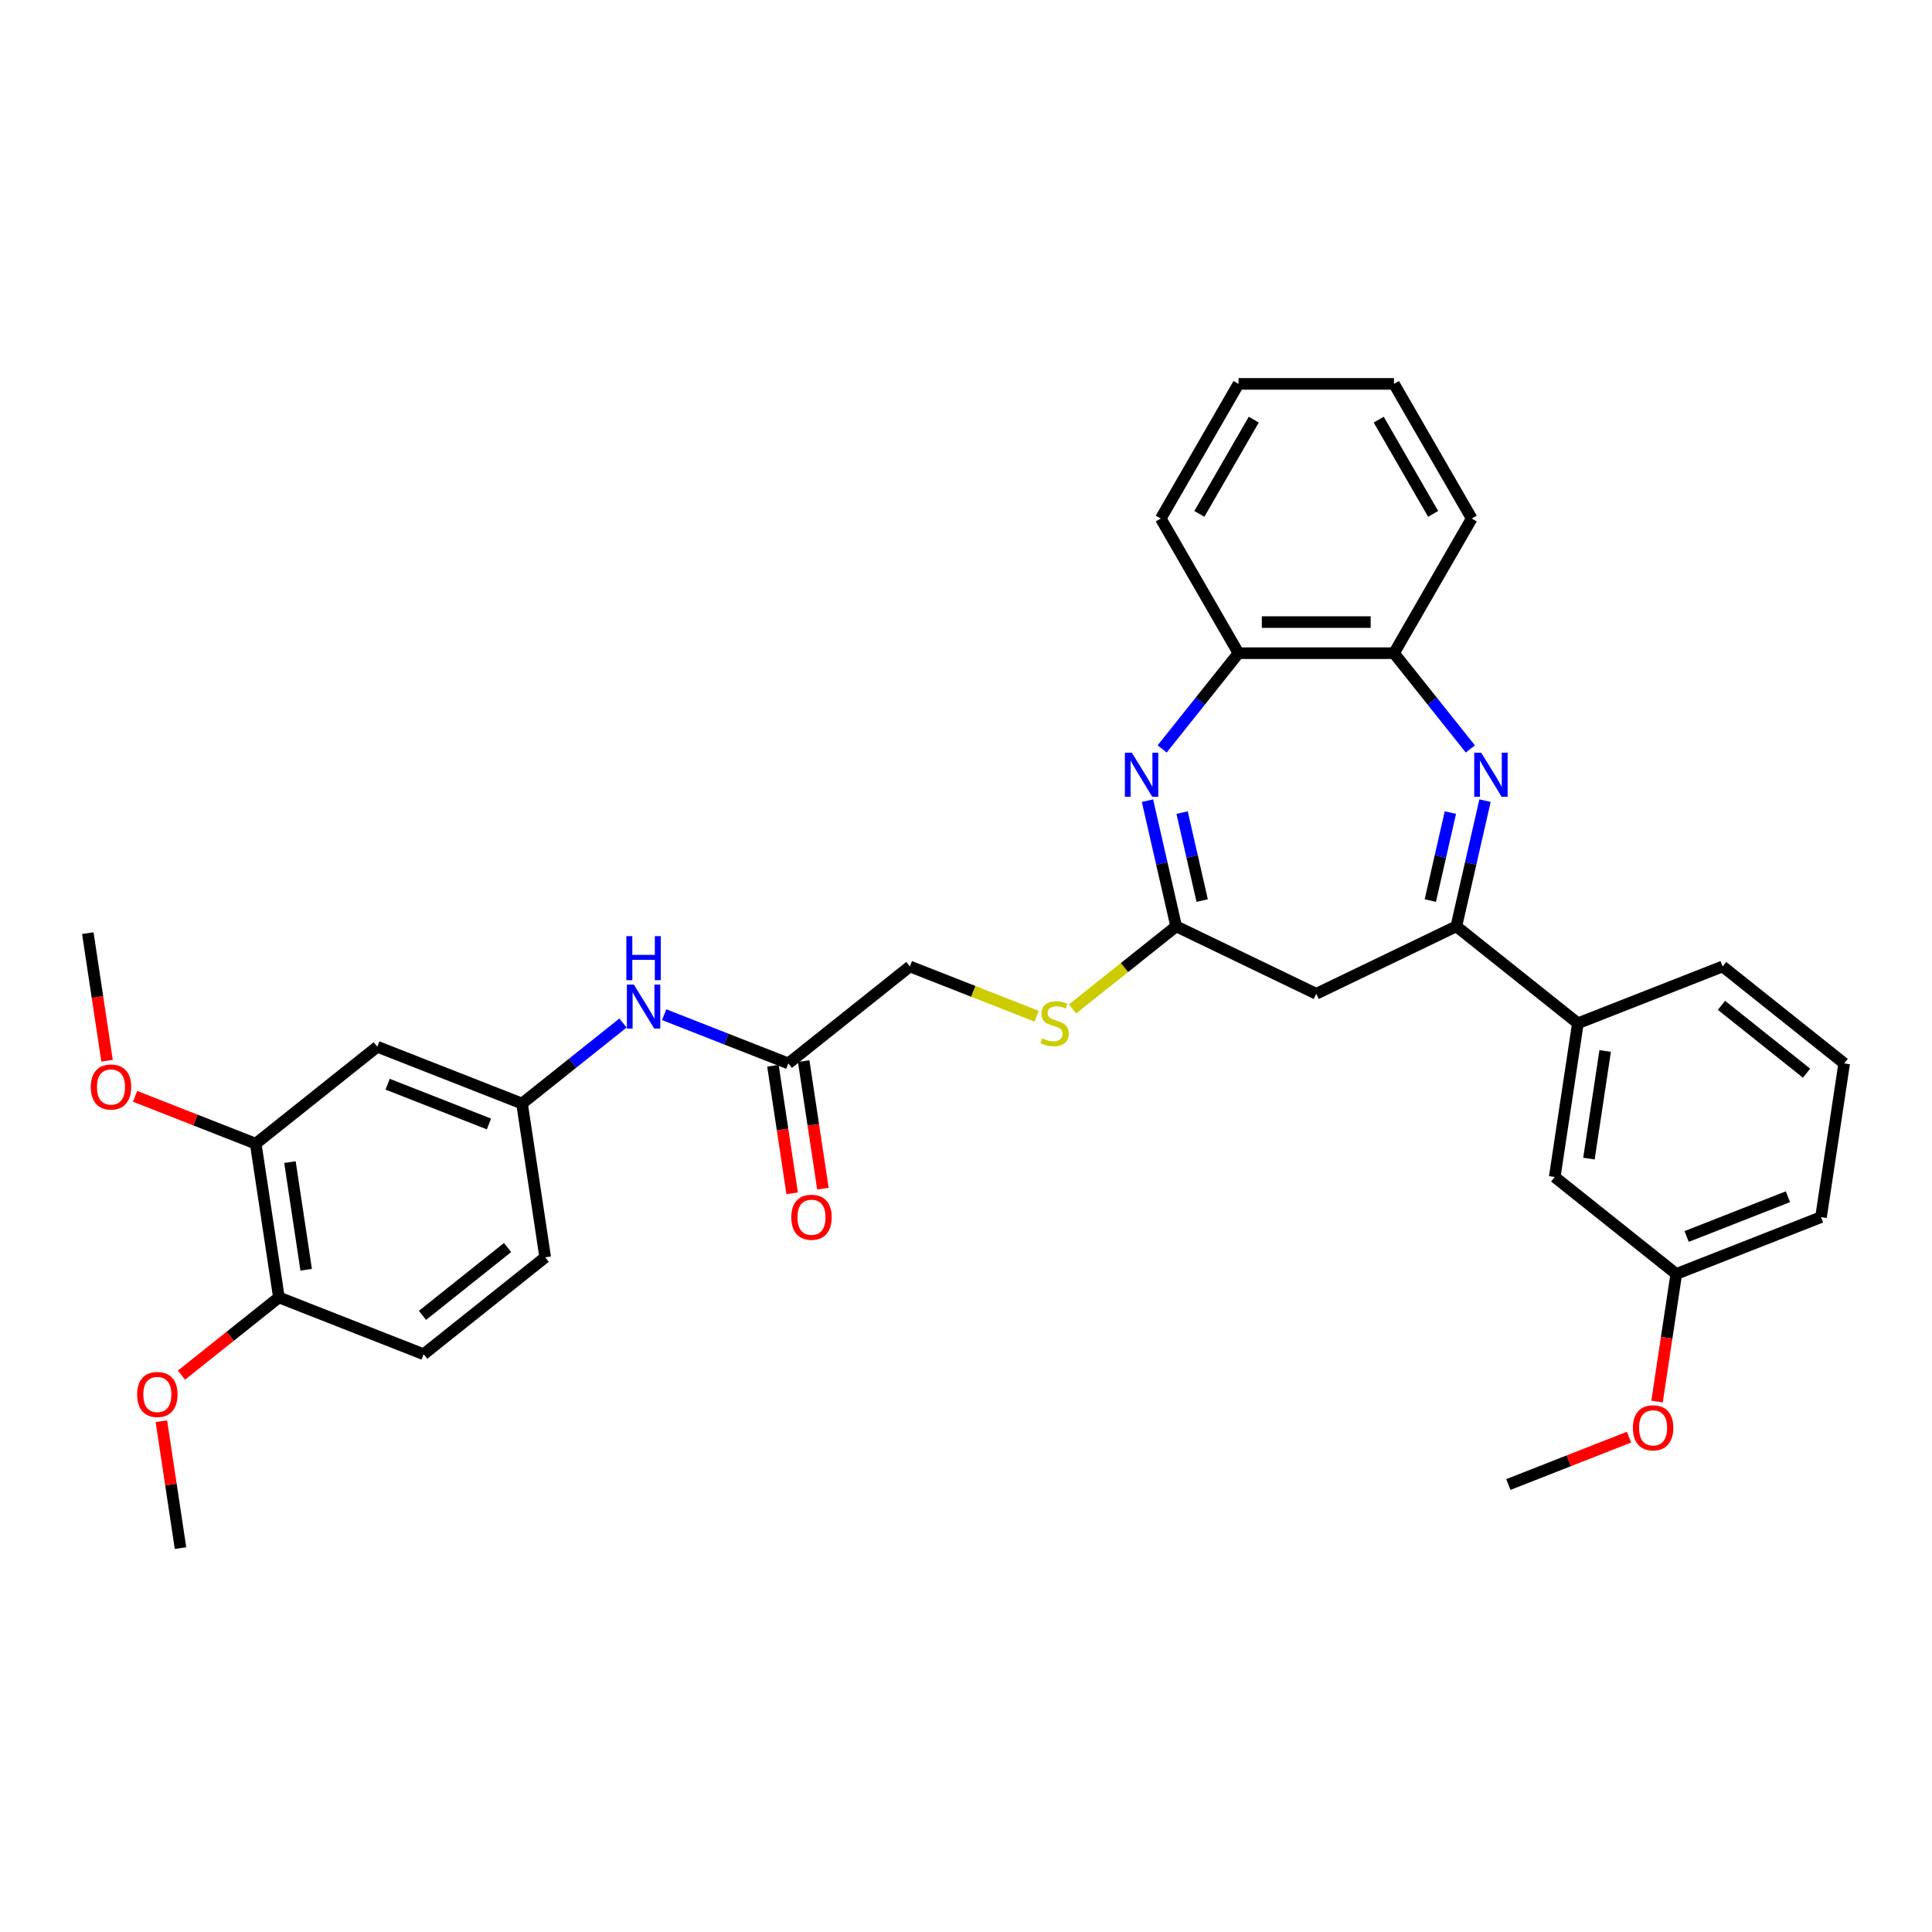 <?xml version='1.0' encoding='iso-8859-1'?>
<svg version='1.1' baseProfile='full'
              xmlns='http://www.w3.org/2000/svg'
                      xmlns:rdkit='http://www.rdkit.org/xml'
                      xmlns:xlink='http://www.w3.org/1999/xlink'
                  xml:space='preserve'
width='1000px' height='1000px' viewBox='0 0 1000 1000'>
<!-- END OF HEADER -->
<rect style='opacity:1.0;fill:#FFFFFF;stroke:none' width='1000' height='1000' x='0' y='0'> </rect>
<path class='bond-1' d='M 768.641,414.416 L 761.217,446.942' style='fill:none;fill-rule:evenodd;stroke:#0000FF;stroke-width:6px;stroke-linecap:butt;stroke-linejoin:miter;stroke-opacity:1' />
<path class='bond-1' d='M 761.217,446.942 L 753.794,479.467' style='fill:none;fill-rule:evenodd;stroke:#000000;stroke-width:6px;stroke-linecap:butt;stroke-linejoin:miter;stroke-opacity:1' />
<path class='bond-1' d='M 750.722,420.592 L 745.526,443.36' style='fill:none;fill-rule:evenodd;stroke:#0000FF;stroke-width:6px;stroke-linecap:butt;stroke-linejoin:miter;stroke-opacity:1' />
<path class='bond-1' d='M 745.526,443.36 L 740.329,466.128' style='fill:none;fill-rule:evenodd;stroke:#000000;stroke-width:6px;stroke-linecap:butt;stroke-linejoin:miter;stroke-opacity:1' />
<path class='bond-4' d='M 761.046,387.647 L 741.286,362.868' style='fill:none;fill-rule:evenodd;stroke:#0000FF;stroke-width:6px;stroke-linecap:butt;stroke-linejoin:miter;stroke-opacity:1' />
<path class='bond-4' d='M 741.286,362.868 L 721.525,338.089' style='fill:none;fill-rule:evenodd;stroke:#000000;stroke-width:6px;stroke-linecap:butt;stroke-linejoin:miter;stroke-opacity:1' />
<path class='bond-0' d='M 601.527,387.647 L 621.288,362.868' style='fill:none;fill-rule:evenodd;stroke:#0000FF;stroke-width:6px;stroke-linecap:butt;stroke-linejoin:miter;stroke-opacity:1' />
<path class='bond-0' d='M 621.288,362.868 L 641.048,338.089' style='fill:none;fill-rule:evenodd;stroke:#000000;stroke-width:6px;stroke-linecap:butt;stroke-linejoin:miter;stroke-opacity:1' />
<path class='bond-33' d='M 593.932,414.416 L 601.356,446.942' style='fill:none;fill-rule:evenodd;stroke:#0000FF;stroke-width:6px;stroke-linecap:butt;stroke-linejoin:miter;stroke-opacity:1' />
<path class='bond-33' d='M 601.356,446.942 L 608.78,479.467' style='fill:none;fill-rule:evenodd;stroke:#000000;stroke-width:6px;stroke-linecap:butt;stroke-linejoin:miter;stroke-opacity:1' />
<path class='bond-33' d='M 611.851,420.592 L 617.048,443.36' style='fill:none;fill-rule:evenodd;stroke:#0000FF;stroke-width:6px;stroke-linecap:butt;stroke-linejoin:miter;stroke-opacity:1' />
<path class='bond-33' d='M 617.048,443.36 L 622.244,466.128' style='fill:none;fill-rule:evenodd;stroke:#000000;stroke-width:6px;stroke-linecap:butt;stroke-linejoin:miter;stroke-opacity:1' />
<path class='bond-3' d='M 753.794,479.467 L 681.287,514.385' style='fill:none;fill-rule:evenodd;stroke:#000000;stroke-width:6px;stroke-linecap:butt;stroke-linejoin:miter;stroke-opacity:1' />
<path class='bond-6' d='M 753.794,479.467 L 816.713,529.644' style='fill:none;fill-rule:evenodd;stroke:#000000;stroke-width:6px;stroke-linecap:butt;stroke-linejoin:miter;stroke-opacity:1' />
<path class='bond-2' d='M 608.78,479.467 L 681.287,514.385' style='fill:none;fill-rule:evenodd;stroke:#000000;stroke-width:6px;stroke-linecap:butt;stroke-linejoin:miter;stroke-opacity:1' />
<path class='bond-11' d='M 608.78,479.467 L 581.98,500.84' style='fill:none;fill-rule:evenodd;stroke:#000000;stroke-width:6px;stroke-linecap:butt;stroke-linejoin:miter;stroke-opacity:1' />
<path class='bond-11' d='M 581.98,500.84 L 555.18,522.212' style='fill:none;fill-rule:evenodd;stroke:#CCCC00;stroke-width:6px;stroke-linecap:butt;stroke-linejoin:miter;stroke-opacity:1' />
<path class='bond-5' d='M 721.525,338.089 L 641.048,338.089' style='fill:none;fill-rule:evenodd;stroke:#000000;stroke-width:6px;stroke-linecap:butt;stroke-linejoin:miter;stroke-opacity:1' />
<path class='bond-5' d='M 709.454,321.994 L 653.12,321.994' style='fill:none;fill-rule:evenodd;stroke:#000000;stroke-width:6px;stroke-linecap:butt;stroke-linejoin:miter;stroke-opacity:1' />
<path class='bond-24' d='M 721.525,338.089 L 761.763,268.394' style='fill:none;fill-rule:evenodd;stroke:#000000;stroke-width:6px;stroke-linecap:butt;stroke-linejoin:miter;stroke-opacity:1' />
<path class='bond-26' d='M 641.048,338.089 L 600.81,268.394' style='fill:none;fill-rule:evenodd;stroke:#000000;stroke-width:6px;stroke-linecap:butt;stroke-linejoin:miter;stroke-opacity:1' />
<path class='bond-14' d='M 816.713,529.644 L 804.718,609.221' style='fill:none;fill-rule:evenodd;stroke:#000000;stroke-width:6px;stroke-linecap:butt;stroke-linejoin:miter;stroke-opacity:1' />
<path class='bond-14' d='M 830.829,543.979 L 822.433,599.684' style='fill:none;fill-rule:evenodd;stroke:#000000;stroke-width:6px;stroke-linecap:butt;stroke-linejoin:miter;stroke-opacity:1' />
<path class='bond-23' d='M 816.713,529.644 L 891.626,500.242' style='fill:none;fill-rule:evenodd;stroke:#000000;stroke-width:6px;stroke-linecap:butt;stroke-linejoin:miter;stroke-opacity:1' />
<path class='bond-7' d='M 195.282,541.792 L 270.195,571.194' style='fill:none;fill-rule:evenodd;stroke:#000000;stroke-width:6px;stroke-linecap:butt;stroke-linejoin:miter;stroke-opacity:1' />
<path class='bond-7' d='M 200.638,561.185 L 253.078,581.766' style='fill:none;fill-rule:evenodd;stroke:#000000;stroke-width:6px;stroke-linecap:butt;stroke-linejoin:miter;stroke-opacity:1' />
<path class='bond-8' d='M 195.282,541.792 L 132.363,591.968' style='fill:none;fill-rule:evenodd;stroke:#000000;stroke-width:6px;stroke-linecap:butt;stroke-linejoin:miter;stroke-opacity:1' />
<path class='bond-20' d='M 132.363,591.968 L 101.143,579.716' style='fill:none;fill-rule:evenodd;stroke:#000000;stroke-width:6px;stroke-linecap:butt;stroke-linejoin:miter;stroke-opacity:1' />
<path class='bond-20' d='M 101.143,579.716 L 69.923,567.463' style='fill:none;fill-rule:evenodd;stroke:#FF0000;stroke-width:6px;stroke-linecap:butt;stroke-linejoin:miter;stroke-opacity:1' />
<path class='bond-36' d='M 132.363,591.968 L 144.357,671.546' style='fill:none;fill-rule:evenodd;stroke:#000000;stroke-width:6px;stroke-linecap:butt;stroke-linejoin:miter;stroke-opacity:1' />
<path class='bond-36' d='M 150.077,601.506 L 158.473,657.211' style='fill:none;fill-rule:evenodd;stroke:#000000;stroke-width:6px;stroke-linecap:butt;stroke-linejoin:miter;stroke-opacity:1' />
<path class='bond-9' d='M 408.028,550.419 L 470.947,500.242' style='fill:none;fill-rule:evenodd;stroke:#000000;stroke-width:6px;stroke-linecap:butt;stroke-linejoin:miter;stroke-opacity:1' />
<path class='bond-10' d='M 408.028,550.419 L 375.899,537.809' style='fill:none;fill-rule:evenodd;stroke:#000000;stroke-width:6px;stroke-linecap:butt;stroke-linejoin:miter;stroke-opacity:1' />
<path class='bond-10' d='M 375.899,537.809 L 343.769,525.199' style='fill:none;fill-rule:evenodd;stroke:#0000FF;stroke-width:6px;stroke-linecap:butt;stroke-linejoin:miter;stroke-opacity:1' />
<path class='bond-15' d='M 400.07,551.618 L 405.047,584.639' style='fill:none;fill-rule:evenodd;stroke:#000000;stroke-width:6px;stroke-linecap:butt;stroke-linejoin:miter;stroke-opacity:1' />
<path class='bond-15' d='M 405.047,584.639 L 410.024,617.66' style='fill:none;fill-rule:evenodd;stroke:#FF0000;stroke-width:6px;stroke-linecap:butt;stroke-linejoin:miter;stroke-opacity:1' />
<path class='bond-15' d='M 415.986,549.219 L 420.963,582.24' style='fill:none;fill-rule:evenodd;stroke:#000000;stroke-width:6px;stroke-linecap:butt;stroke-linejoin:miter;stroke-opacity:1' />
<path class='bond-15' d='M 420.963,582.24 L 425.94,615.261' style='fill:none;fill-rule:evenodd;stroke:#FF0000;stroke-width:6px;stroke-linecap:butt;stroke-linejoin:miter;stroke-opacity:1' />
<path class='bond-12' d='M 322.459,529.514 L 296.327,550.354' style='fill:none;fill-rule:evenodd;stroke:#0000FF;stroke-width:6px;stroke-linecap:butt;stroke-linejoin:miter;stroke-opacity:1' />
<path class='bond-12' d='M 296.327,550.354 L 270.195,571.194' style='fill:none;fill-rule:evenodd;stroke:#000000;stroke-width:6px;stroke-linecap:butt;stroke-linejoin:miter;stroke-opacity:1' />
<path class='bond-17' d='M 536.541,525.986 L 503.744,513.114' style='fill:none;fill-rule:evenodd;stroke:#CCCC00;stroke-width:6px;stroke-linecap:butt;stroke-linejoin:miter;stroke-opacity:1' />
<path class='bond-17' d='M 503.744,513.114 L 470.947,500.242' style='fill:none;fill-rule:evenodd;stroke:#000000;stroke-width:6px;stroke-linecap:butt;stroke-linejoin:miter;stroke-opacity:1' />
<path class='bond-18' d='M 270.195,571.194 L 282.19,650.771' style='fill:none;fill-rule:evenodd;stroke:#000000;stroke-width:6px;stroke-linecap:butt;stroke-linejoin:miter;stroke-opacity:1' />
<path class='bond-13' d='M 144.357,671.546 L 219.27,700.948' style='fill:none;fill-rule:evenodd;stroke:#000000;stroke-width:6px;stroke-linecap:butt;stroke-linejoin:miter;stroke-opacity:1' />
<path class='bond-21' d='M 144.357,671.546 L 119.134,691.661' style='fill:none;fill-rule:evenodd;stroke:#000000;stroke-width:6px;stroke-linecap:butt;stroke-linejoin:miter;stroke-opacity:1' />
<path class='bond-21' d='M 119.134,691.661 L 93.912,711.775' style='fill:none;fill-rule:evenodd;stroke:#FF0000;stroke-width:6px;stroke-linecap:butt;stroke-linejoin:miter;stroke-opacity:1' />
<path class='bond-19' d='M 804.718,609.221 L 867.637,659.398' style='fill:none;fill-rule:evenodd;stroke:#000000;stroke-width:6px;stroke-linecap:butt;stroke-linejoin:miter;stroke-opacity:1' />
<path class='bond-16' d='M 219.27,700.948 L 282.19,650.771' style='fill:none;fill-rule:evenodd;stroke:#000000;stroke-width:6px;stroke-linecap:butt;stroke-linejoin:miter;stroke-opacity:1' />
<path class='bond-16' d='M 218.673,680.837 L 262.716,645.714' style='fill:none;fill-rule:evenodd;stroke:#000000;stroke-width:6px;stroke-linecap:butt;stroke-linejoin:miter;stroke-opacity:1' />
<path class='bond-22' d='M 867.637,659.398 L 862.66,692.419' style='fill:none;fill-rule:evenodd;stroke:#000000;stroke-width:6px;stroke-linecap:butt;stroke-linejoin:miter;stroke-opacity:1' />
<path class='bond-22' d='M 862.66,692.419 L 857.683,725.439' style='fill:none;fill-rule:evenodd;stroke:#FF0000;stroke-width:6px;stroke-linecap:butt;stroke-linejoin:miter;stroke-opacity:1' />
<path class='bond-35' d='M 867.637,659.398 L 942.551,629.996' style='fill:none;fill-rule:evenodd;stroke:#000000;stroke-width:6px;stroke-linecap:butt;stroke-linejoin:miter;stroke-opacity:1' />
<path class='bond-35' d='M 872.994,640.005 L 925.434,619.424' style='fill:none;fill-rule:evenodd;stroke:#000000;stroke-width:6px;stroke-linecap:butt;stroke-linejoin:miter;stroke-opacity:1' />
<path class='bond-28' d='M 55.409,549.031 L 50.432,516.01' style='fill:none;fill-rule:evenodd;stroke:#FF0000;stroke-width:6px;stroke-linecap:butt;stroke-linejoin:miter;stroke-opacity:1' />
<path class='bond-28' d='M 50.432,516.01 L 45.455,482.989' style='fill:none;fill-rule:evenodd;stroke:#000000;stroke-width:6px;stroke-linecap:butt;stroke-linejoin:miter;stroke-opacity:1' />
<path class='bond-29' d='M 83.531,735.613 L 88.482,768.457' style='fill:none;fill-rule:evenodd;stroke:#FF0000;stroke-width:6px;stroke-linecap:butt;stroke-linejoin:miter;stroke-opacity:1' />
<path class='bond-29' d='M 88.482,768.457 L 93.432,801.3' style='fill:none;fill-rule:evenodd;stroke:#000000;stroke-width:6px;stroke-linecap:butt;stroke-linejoin:miter;stroke-opacity:1' />
<path class='bond-30' d='M 843.169,743.871 L 811.949,756.124' style='fill:none;fill-rule:evenodd;stroke:#FF0000;stroke-width:6px;stroke-linecap:butt;stroke-linejoin:miter;stroke-opacity:1' />
<path class='bond-30' d='M 811.949,756.124 L 780.73,768.377' style='fill:none;fill-rule:evenodd;stroke:#000000;stroke-width:6px;stroke-linecap:butt;stroke-linejoin:miter;stroke-opacity:1' />
<path class='bond-25' d='M 891.626,500.242 L 954.545,550.419' style='fill:none;fill-rule:evenodd;stroke:#000000;stroke-width:6px;stroke-linecap:butt;stroke-linejoin:miter;stroke-opacity:1' />
<path class='bond-25' d='M 891.029,520.353 L 935.072,555.476' style='fill:none;fill-rule:evenodd;stroke:#000000;stroke-width:6px;stroke-linecap:butt;stroke-linejoin:miter;stroke-opacity:1' />
<path class='bond-31' d='M 761.763,268.394 L 721.525,198.7' style='fill:none;fill-rule:evenodd;stroke:#000000;stroke-width:6px;stroke-linecap:butt;stroke-linejoin:miter;stroke-opacity:1' />
<path class='bond-31' d='M 741.789,265.988 L 713.622,217.202' style='fill:none;fill-rule:evenodd;stroke:#000000;stroke-width:6px;stroke-linecap:butt;stroke-linejoin:miter;stroke-opacity:1' />
<path class='bond-27' d='M 954.545,550.419 L 942.551,629.996' style='fill:none;fill-rule:evenodd;stroke:#000000;stroke-width:6px;stroke-linecap:butt;stroke-linejoin:miter;stroke-opacity:1' />
<path class='bond-34' d='M 600.81,268.394 L 641.048,198.7' style='fill:none;fill-rule:evenodd;stroke:#000000;stroke-width:6px;stroke-linecap:butt;stroke-linejoin:miter;stroke-opacity:1' />
<path class='bond-34' d='M 620.785,265.988 L 648.952,217.202' style='fill:none;fill-rule:evenodd;stroke:#000000;stroke-width:6px;stroke-linecap:butt;stroke-linejoin:miter;stroke-opacity:1' />
<path class='bond-32' d='M 721.525,198.7 L 641.048,198.7' style='fill:none;fill-rule:evenodd;stroke:#000000;stroke-width:6px;stroke-linecap:butt;stroke-linejoin:miter;stroke-opacity:1' />
<path  class='atom-0' d='M 766.664 389.613
L 774.132 401.684
Q 774.872 402.875, 776.063 405.032
Q 777.254 407.189, 777.319 407.318
L 777.319 389.613
L 780.345 389.613
L 780.345 412.404
L 777.222 412.404
L 769.207 399.206
Q 768.273 397.661, 767.275 395.89
Q 766.309 394.12, 766.02 393.572
L 766.02 412.404
L 763.058 412.404
L 763.058 389.613
L 766.664 389.613
' fill='#0000FF'/>
<path  class='atom-1' d='M 585.834 389.613
L 593.302 401.684
Q 594.043 402.875, 595.234 405.032
Q 596.425 407.189, 596.489 407.318
L 596.489 389.613
L 599.515 389.613
L 599.515 412.404
L 596.393 412.404
L 588.377 399.206
Q 587.444 397.661, 586.446 395.89
Q 585.48 394.12, 585.19 393.572
L 585.19 412.404
L 582.229 412.404
L 582.229 389.613
L 585.834 389.613
' fill='#0000FF'/>
<path  class='atom-11' d='M 328.077 509.622
L 335.545 521.693
Q 336.285 522.884, 337.476 525.041
Q 338.667 527.198, 338.732 527.327
L 338.732 509.622
L 341.758 509.622
L 341.758 532.413
L 338.635 532.413
L 330.62 519.215
Q 329.686 517.669, 328.688 515.899
Q 327.722 514.128, 327.433 513.581
L 327.433 532.413
L 324.471 532.413
L 324.471 509.622
L 328.077 509.622
' fill='#0000FF'/>
<path  class='atom-11' d='M 324.198 484.552
L 327.288 484.552
L 327.288 494.241
L 338.941 494.241
L 338.941 484.552
L 342.031 484.552
L 342.031 507.343
L 338.941 507.343
L 338.941 496.816
L 327.288 496.816
L 327.288 507.343
L 324.198 507.343
L 324.198 484.552
' fill='#0000FF'/>
<path  class='atom-12' d='M 539.423 537.466
Q 539.68 537.563, 540.742 538.013
Q 541.805 538.464, 542.963 538.754
Q 544.155 539.011, 545.313 539.011
Q 547.47 539.011, 548.726 537.981
Q 549.981 536.919, 549.981 535.084
Q 549.981 533.828, 549.337 533.056
Q 548.726 532.283, 547.76 531.865
Q 546.794 531.446, 545.185 530.963
Q 543.157 530.352, 541.933 529.772
Q 540.742 529.193, 539.873 527.97
Q 539.036 526.746, 539.036 524.686
Q 539.036 521.821, 540.968 520.051
Q 542.931 518.28, 546.794 518.28
Q 549.434 518.28, 552.428 519.536
L 551.687 522.014
Q 548.951 520.888, 546.891 520.888
Q 544.67 520.888, 543.446 521.821
Q 542.223 522.723, 542.255 524.3
Q 542.255 525.523, 542.867 526.264
Q 543.511 527.004, 544.412 527.422
Q 545.346 527.841, 546.891 528.324
Q 548.951 528.968, 550.174 529.611
Q 551.397 530.255, 552.267 531.575
Q 553.168 532.863, 553.168 535.084
Q 553.168 538.239, 551.043 539.945
Q 548.951 541.619, 545.442 541.619
Q 543.414 541.619, 541.869 541.168
Q 540.356 540.749, 538.553 540.009
L 539.423 537.466
' fill='#CCCC00'/>
<path  class='atom-16' d='M 409.56 630.061
Q 409.56 624.588, 412.264 621.53
Q 414.968 618.472, 420.022 618.472
Q 425.076 618.472, 427.78 621.53
Q 430.484 624.588, 430.484 630.061
Q 430.484 635.598, 427.748 638.752
Q 425.012 641.875, 420.022 641.875
Q 415.001 641.875, 412.264 638.752
Q 409.56 635.63, 409.56 630.061
M 420.022 639.299
Q 423.499 639.299, 425.366 636.982
Q 427.265 634.632, 427.265 630.061
Q 427.265 625.586, 425.366 623.333
Q 423.499 621.047, 420.022 621.047
Q 416.546 621.047, 414.647 623.301
Q 412.779 625.554, 412.779 630.061
Q 412.779 634.664, 414.647 636.982
Q 416.546 639.299, 420.022 639.299
' fill='#FF0000'/>
<path  class='atom-21' d='M 46.987 562.631
Q 46.987 557.159, 49.691 554.101
Q 52.395 551.043, 57.449 551.043
Q 62.503 551.043, 65.207 554.101
Q 67.911 557.159, 67.911 562.631
Q 67.911 568.168, 65.175 571.323
Q 62.438 574.445, 57.449 574.445
Q 52.427 574.445, 49.691 571.323
Q 46.987 568.2, 46.987 562.631
M 57.449 571.87
Q 60.926 571.87, 62.793 569.552
Q 64.692 567.203, 64.692 562.631
Q 64.692 558.157, 62.793 555.904
Q 60.926 553.618, 57.449 553.618
Q 53.972 553.618, 52.073 555.871
Q 50.206 558.125, 50.206 562.631
Q 50.206 567.235, 52.073 569.552
Q 53.972 571.87, 57.449 571.87
' fill='#FF0000'/>
<path  class='atom-22' d='M 70.976 721.787
Q 70.976 716.315, 73.68 713.256
Q 76.384 710.198, 81.438 710.198
Q 86.492 710.198, 89.196 713.256
Q 91.9 716.315, 91.9 721.787
Q 91.9 727.324, 89.163 730.478
Q 86.427 733.601, 81.438 733.601
Q 76.416 733.601, 73.68 730.478
Q 70.976 727.356, 70.976 721.787
M 81.438 731.026
Q 84.914 731.026, 86.781 728.708
Q 88.681 726.358, 88.681 721.787
Q 88.681 717.312, 86.781 715.059
Q 84.914 712.774, 81.438 712.774
Q 77.961 712.774, 76.062 715.027
Q 74.195 717.28, 74.195 721.787
Q 74.195 726.39, 76.062 728.708
Q 77.961 731.026, 81.438 731.026
' fill='#FF0000'/>
<path  class='atom-23' d='M 845.181 739.04
Q 845.181 733.567, 847.885 730.509
Q 850.589 727.451, 855.643 727.451
Q 860.697 727.451, 863.401 730.509
Q 866.105 733.567, 866.105 739.04
Q 866.105 744.577, 863.369 747.731
Q 860.633 750.854, 855.643 750.854
Q 850.621 750.854, 847.885 747.731
Q 845.181 744.609, 845.181 739.04
M 855.643 748.279
Q 859.12 748.279, 860.987 745.961
Q 862.886 743.611, 862.886 739.04
Q 862.886 734.565, 860.987 732.312
Q 859.12 730.026, 855.643 730.026
Q 852.166 730.026, 850.267 732.28
Q 848.4 734.533, 848.4 739.04
Q 848.4 743.643, 850.267 745.961
Q 852.166 748.279, 855.643 748.279
' fill='#FF0000'/>
</svg>
